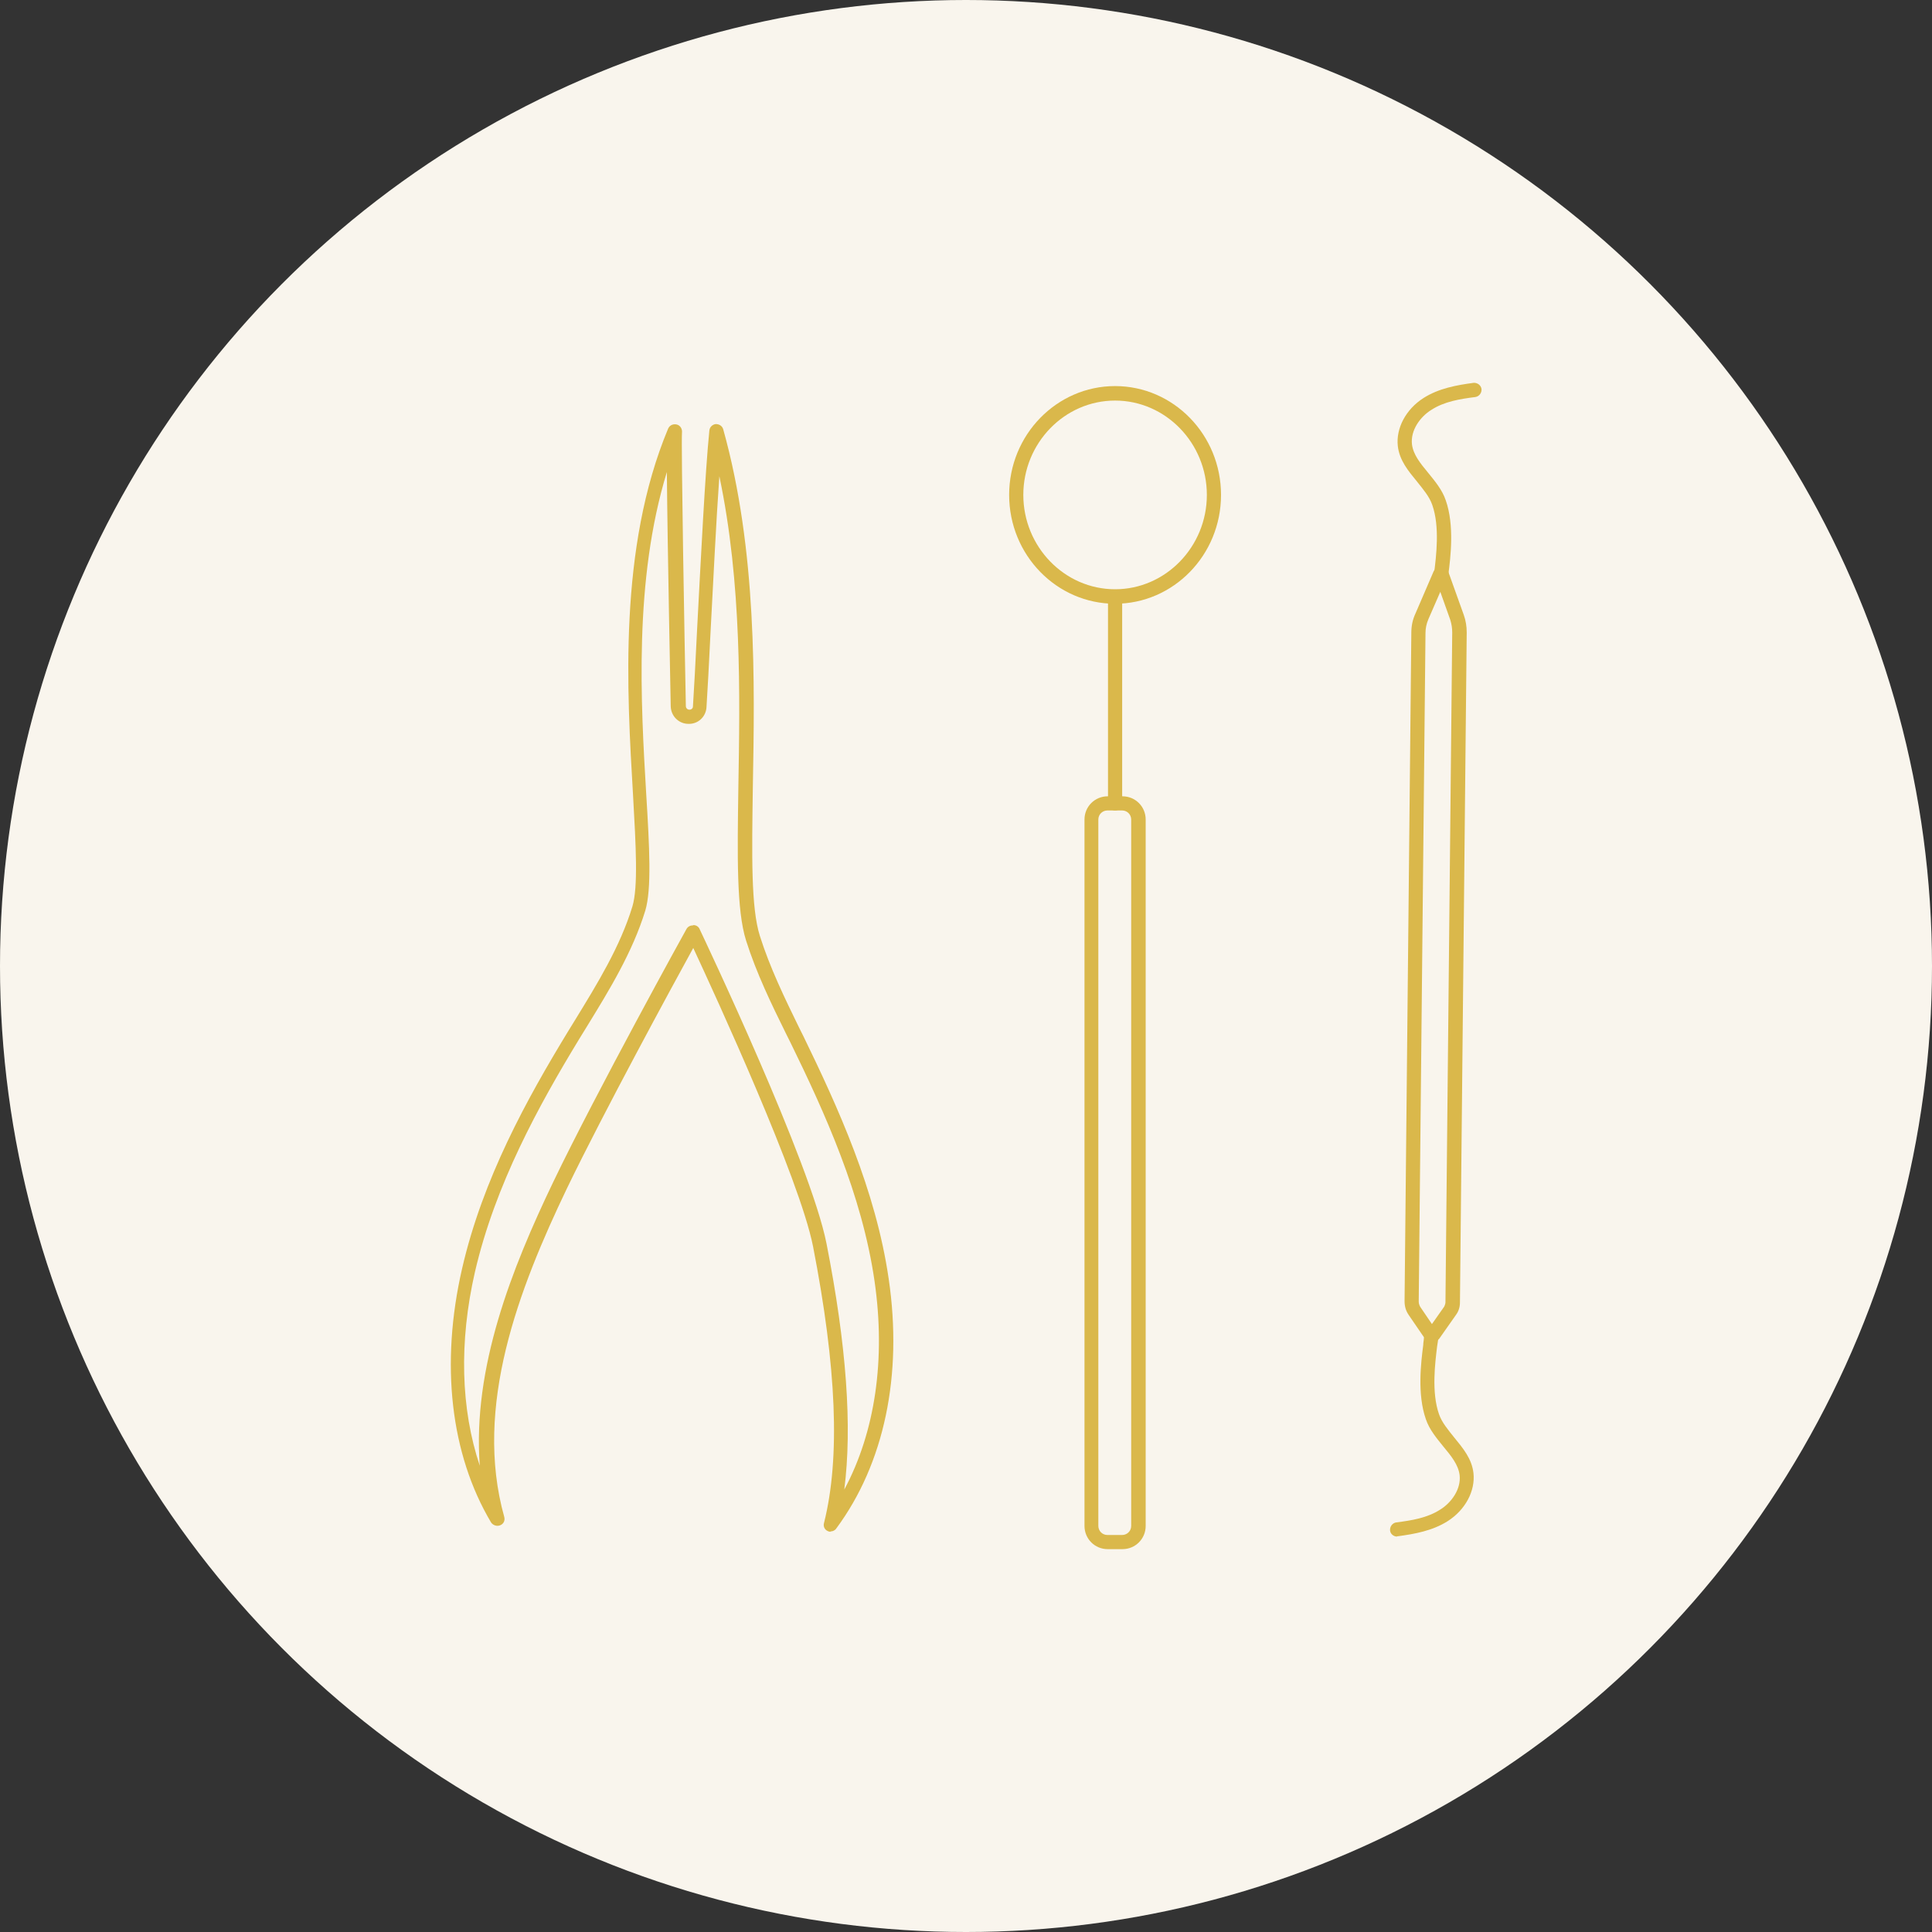 <?xml version="1.0" encoding="UTF-8"?>
<svg id="_レイヤー_2" data-name="レイヤー 2" xmlns="http://www.w3.org/2000/svg" viewBox="0 0 60 60">
  <rect x="0" y="0" width="60" height="60" fill="#333333" stroke="none"/>
  <defs>
    <style>
      .cls-1 {
        fill: #dab84b;
      }

      .cls-2 {
        fill: #f9f5ed;
      }
    </style>
  </defs>
  <g id="_コンテンツ" data-name="コンテンツ">
    <g>
      <circle class="cls-2" cx="30" cy="30" r="30"/>
      <g>
        <path class="cls-1" d="M25.8,47.57s-.06,0-.09-.02c-.1-.04-.15-.15-.12-.25.51-2.03.39-4.84-.34-8.59-.42-2.12-3.01-7.74-3.72-9.27-.67,1.22-2.78,5.1-3.92,7.46-1.5,3.13-2.91,6.78-1.95,10.21.03.11-.02.22-.13.26-.1.04-.22,0-.28-.09-1.26-2.12-1.58-4.92-.9-7.88.64-2.79,2.02-5.28,3.28-7.35.08-.13.16-.26.24-.39.68-1.11,1.39-2.26,1.77-3.51.18-.6.11-1.86.02-3.45-.19-3.24-.46-7.68,1.09-11.39.05-.11.17-.16.29-.12.1.04.15.14.14.24-.03.36.08,6.58.12,8.5,0,.06.05.11.11.11h0c.06,0,.11-.04.11-.1.03-.46.08-1.36.13-2.41.11-2.07.25-4.89.38-6.16.01-.11.1-.19.2-.2.11,0,.2.06.23.16,1.05,3.76.98,7.84.92,11.13-.03,2.09-.06,3.73.22,4.61.31.98.77,1.93,1.22,2.85l.13.26c1.07,2.2,2.25,4.78,2.65,7.54.44,2.99-.14,5.74-1.63,7.75-.04.06-.11.09-.18.09ZM21.54,28.73s0,0,0,0c.08,0,.16.05.19.13.14.3,3.45,7.26,3.94,9.77.62,3.16.8,5.67.55,7.63.96-1.79,1.29-4.05.94-6.47-.39-2.7-1.55-5.24-2.61-7.41l-.13-.26c-.46-.93-.93-1.9-1.25-2.91-.3-.95-.27-2.63-.24-4.75.05-2.87.11-6.35-.59-9.67-.1,1.4-.19,3.29-.27,4.77-.05,1.05-.1,1.95-.13,2.41-.02.29-.26.52-.56.51h0c-.3,0-.54-.24-.55-.54,0-.06-.1-4.87-.12-7.28-1.03,3.36-.81,7.16-.64,10.02.1,1.63.17,2.93-.03,3.6-.4,1.3-1.12,2.47-1.82,3.61-.08.13-.16.26-.24.39-1.24,2.04-2.6,4.5-3.23,7.22-.5,2.18-.44,4.26.15,6.02-.23-3.04.99-6.12,2.28-8.81,1.36-2.83,4.11-7.81,4.14-7.86.04-.07.11-.11.19-.11ZM21.16,13.47s0,0,0,0c0,0,0,0,0,0ZM21.16,13.47s0,0,0,0c0,0,0,0,0,0Z"/>
        <path class="cls-1" d="M34.63,18.75c-1.81,0-3.29-1.51-3.29-3.38s1.48-3.38,3.29-3.38,3.29,1.51,3.29,3.38-1.48,3.38-3.29,3.38ZM34.63,12.44c-1.57,0-2.85,1.32-2.85,2.93s1.28,2.93,2.85,2.93,2.85-1.32,2.85-2.93-1.28-2.93-2.85-2.93Z"/>
        <path class="cls-1" d="M34.86,48.11h-.46c-.4,0-.72-.32-.72-.72v-21.94c0-.4.32-.72.72-.72h.46c.4,0,.72.32.72.72v21.94c0,.4-.32.72-.72.72ZM34.39,25.17c-.15,0-.28.12-.28.28v21.94c0,.15.12.28.28.28h.46c.15,0,.28-.12.28-.28v-21.94c0-.15-.12-.28-.28-.28h-.46Z"/>
        <path class="cls-1" d="M34.63,25.17c-.12,0-.22-.1-.22-.22v-6.42c0-.12.1-.22.22-.22s.22.1.22.22v6.42c0,.12-.1.22-.22.22Z"/>
        <path class="cls-1" d="M44.73,18.24s-.01,0-.02,0c-.12-.01-.21-.12-.2-.24,0-.06.02-.13.03-.22.06-.5.18-1.42-.06-2.1-.09-.26-.28-.48-.47-.72-.27-.33-.55-.66-.6-1.11-.06-.55.25-1.14.8-1.49.47-.3,1.03-.4,1.55-.47.12-.01.23.07.25.19.01.12-.07.23-.19.25-.48.06-.97.14-1.37.4-.34.21-.65.63-.6,1.07.04.32.26.59.5.88.21.26.44.53.55.86.27.77.15,1.76.08,2.3,0,.08-.02.15-.02.21-.01.11-.11.2-.22.2Z"/>
        <path class="cls-1" d="M43.39,47.72c-.11,0-.21-.08-.22-.19-.01-.12.07-.23.19-.25.48-.06.97-.14,1.37-.4.34-.21.65-.63.6-1.07-.04-.32-.26-.59-.5-.88-.21-.26-.44-.53-.55-.86-.27-.77-.15-1.76-.08-2.3,0-.08.02-.15.02-.21.01-.12.12-.21.24-.2.12.01.21.12.2.24,0,.06-.02.13-.03.22-.06.5-.18,1.42.06,2.1.09.26.28.48.47.72.27.33.55.66.6,1.11.06.55-.25,1.14-.8,1.49-.47.3-1.03.4-1.55.47,0,0-.02,0-.03,0Z"/>
        <path class="cls-1" d="M44.47,41.69h0c-.09,0-.17-.04-.22-.12l-.5-.73c-.09-.13-.13-.27-.13-.43h0l.21-20.76c0-.21.04-.41.13-.6l.56-1.3c.04-.09.14-.15.24-.15.1,0,.19.07.22.16l.48,1.34c.06.17.09.35.09.54l-.21,20.81c0,.14-.04.27-.12.38l-.52.74c-.05.07-.13.12-.22.12ZM44.61,41.33h0,0ZM44.06,40.42c0,.06.02.12.05.17l.36.53.38-.54s.04-.08.04-.13l.21-20.81c0-.13-.02-.26-.06-.39l-.31-.87-.37.85c-.06.14-.09.28-.09.43l-.21,20.76ZM44.56,17.92s0,0,0,0h0Z"/>
      </g>
    </g>
  </g>
</svg>